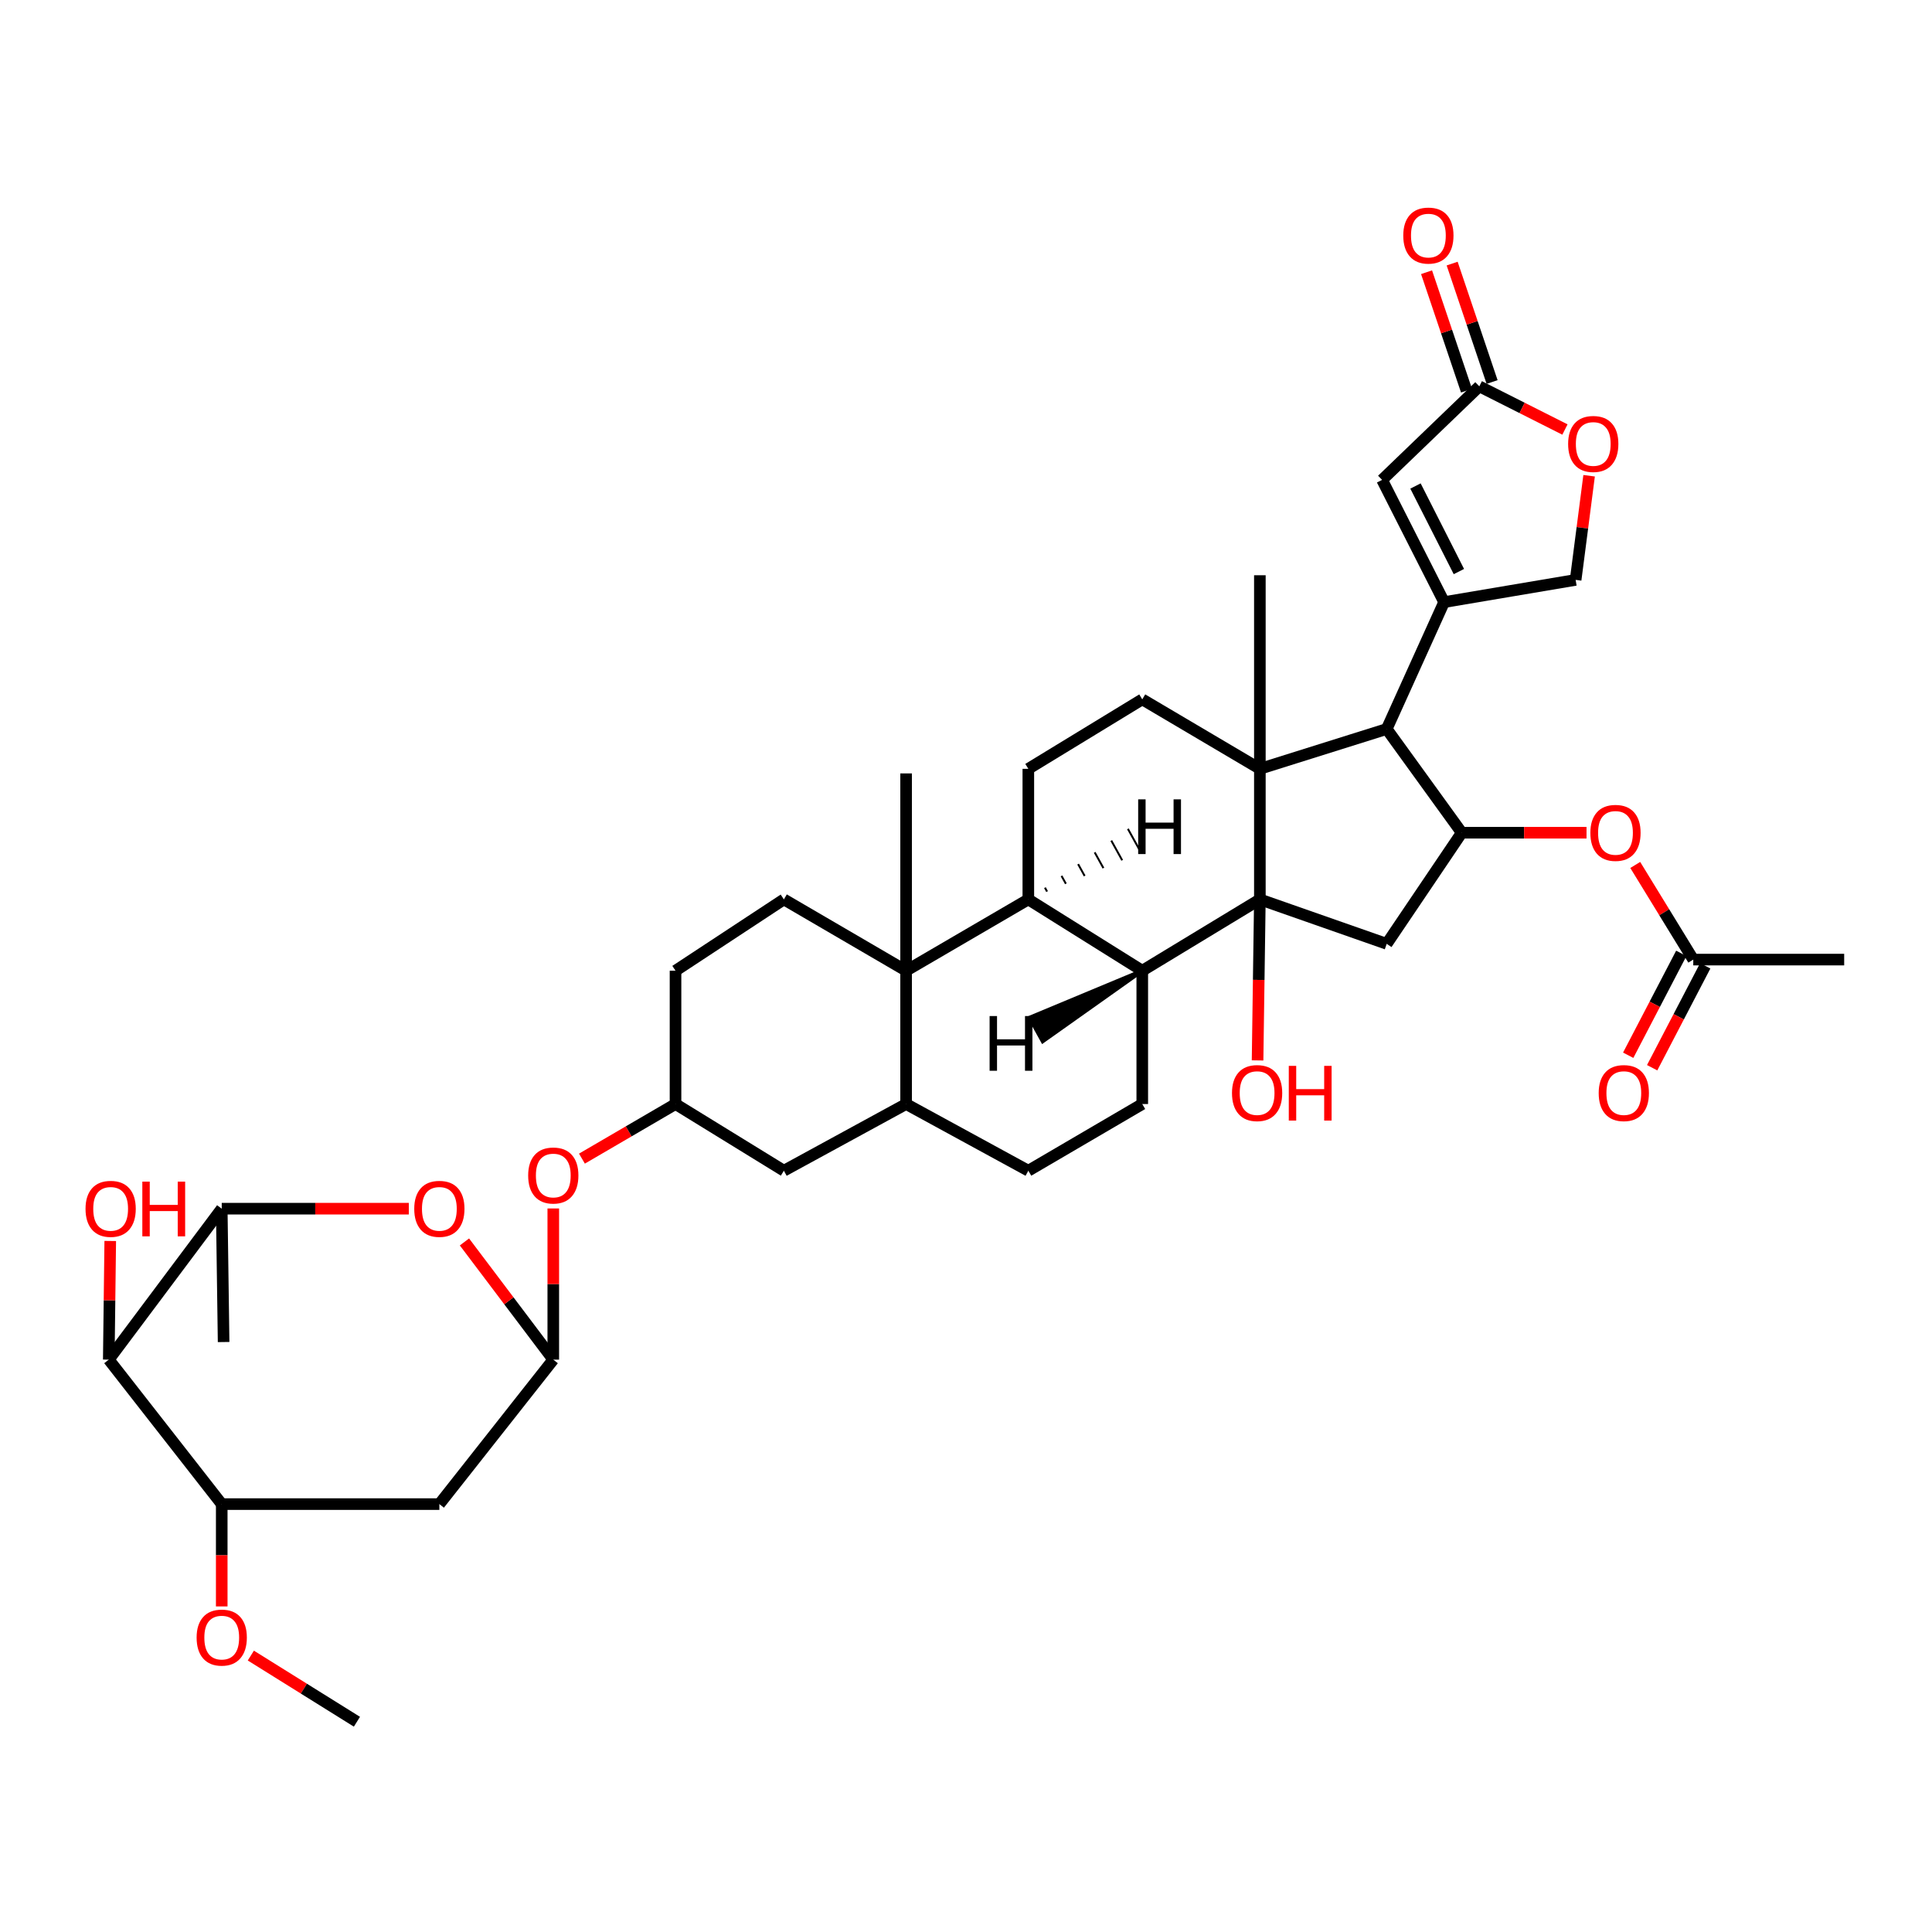 <?xml version='1.0' encoding='iso-8859-1'?>
<svg version='1.1' baseProfile='full'
              xmlns='http://www.w3.org/2000/svg'
                      xmlns:rdkit='http://www.rdkit.org/xml'
                      xmlns:xlink='http://www.w3.org/1999/xlink'
                  xml:space='preserve'
width='1000px' height='1000px' viewBox='0 0 1000 1000'>
<!-- END OF HEADER -->
<rect style='opacity:1.0;fill:#FFFFFF;stroke:none' width='1000' height='1000' x='0' y='0'> </rect>
<path class='bond-0' d='M 652.104,465.528 L 652.104,397.949' style='fill:none;fill-rule:evenodd;stroke:#000000;stroke-width:6px;stroke-linecap:butt;stroke-linejoin:miter;stroke-opacity:1' />
<path class='bond-3' d='M 652.104,465.528 L 591.236,502.439' style='fill:none;fill-rule:evenodd;stroke:#000000;stroke-width:6px;stroke-linecap:butt;stroke-linejoin:miter;stroke-opacity:1' />
<path class='bond-5' d='M 652.104,465.528 L 717.757,488.53' style='fill:none;fill-rule:evenodd;stroke:#000000;stroke-width:6px;stroke-linecap:butt;stroke-linejoin:miter;stroke-opacity:1' />
<path class='bond-28' d='M 652.104,465.528 L 651.51,507.197' style='fill:none;fill-rule:evenodd;stroke:#000000;stroke-width:6px;stroke-linecap:butt;stroke-linejoin:miter;stroke-opacity:1' />
<path class='bond-28' d='M 651.51,507.197 L 650.915,548.867' style='fill:none;fill-rule:evenodd;stroke:#FF0000;stroke-width:6px;stroke-linecap:butt;stroke-linejoin:miter;stroke-opacity:1' />
<path class='bond-4' d='M 652.104,397.949 L 717.757,377.331' style='fill:none;fill-rule:evenodd;stroke:#000000;stroke-width:6px;stroke-linecap:butt;stroke-linejoin:miter;stroke-opacity:1' />
<path class='bond-14' d='M 652.104,397.949 L 591.236,361.986' style='fill:none;fill-rule:evenodd;stroke:#000000;stroke-width:6px;stroke-linecap:butt;stroke-linejoin:miter;stroke-opacity:1' />
<path class='bond-32' d='M 652.104,397.949 L 652.104,297.746' style='fill:none;fill-rule:evenodd;stroke:#000000;stroke-width:6px;stroke-linecap:butt;stroke-linejoin:miter;stroke-opacity:1' />
<path class='bond-1' d='M 469.001,502.439 L 532.262,465.528' style='fill:none;fill-rule:evenodd;stroke:#000000;stroke-width:6px;stroke-linecap:butt;stroke-linejoin:miter;stroke-opacity:1' />
<path class='bond-21' d='M 469.001,502.439 L 405.733,465.528' style='fill:none;fill-rule:evenodd;stroke:#000000;stroke-width:6px;stroke-linecap:butt;stroke-linejoin:miter;stroke-opacity:1' />
<path class='bond-36' d='M 469.001,502.439 L 469.001,400.318' style='fill:none;fill-rule:evenodd;stroke:#000000;stroke-width:6px;stroke-linecap:butt;stroke-linejoin:miter;stroke-opacity:1' />
<path class='bond-42' d='M 469.001,502.439 L 469.001,571.446' style='fill:none;fill-rule:evenodd;stroke:#000000;stroke-width:6px;stroke-linecap:butt;stroke-linejoin:miter;stroke-opacity:1' />
<path class='bond-2' d='M 747.469,311.655 L 717.757,377.331' style='fill:none;fill-rule:evenodd;stroke:#000000;stroke-width:6px;stroke-linecap:butt;stroke-linejoin:miter;stroke-opacity:1' />
<path class='bond-10' d='M 747.469,311.655 L 715.373,248.387' style='fill:none;fill-rule:evenodd;stroke:#000000;stroke-width:6px;stroke-linecap:butt;stroke-linejoin:miter;stroke-opacity:1' />
<path class='bond-10' d='M 755.121,295.841 L 732.653,251.553' style='fill:none;fill-rule:evenodd;stroke:#000000;stroke-width:6px;stroke-linecap:butt;stroke-linejoin:miter;stroke-opacity:1' />
<path class='bond-23' d='M 747.469,311.655 L 815.544,300.154' style='fill:none;fill-rule:evenodd;stroke:#000000;stroke-width:6px;stroke-linecap:butt;stroke-linejoin:miter;stroke-opacity:1' />
<path class='bond-6' d='M 591.236,502.439 L 532.262,465.528' style='fill:none;fill-rule:evenodd;stroke:#000000;stroke-width:6px;stroke-linecap:butt;stroke-linejoin:miter;stroke-opacity:1' />
<path class='bond-22' d='M 591.236,502.439 L 591.236,571.446' style='fill:none;fill-rule:evenodd;stroke:#000000;stroke-width:6px;stroke-linecap:butt;stroke-linejoin:miter;stroke-opacity:1' />
<path class='bond-46' d='M 591.236,502.439 L 532.935,526.738 L 539.708,538.966 Z' style='fill:#000000;fill-rule:evenodd;fill-opacity:1;stroke:#000000;stroke-width:2px;stroke-linecap:butt;stroke-linejoin:miter;stroke-opacity:1;' />
<path class='bond-40' d='M 717.757,377.331 L 756.594,431.016' style='fill:none;fill-rule:evenodd;stroke:#000000;stroke-width:6px;stroke-linecap:butt;stroke-linejoin:miter;stroke-opacity:1' />
<path class='bond-7' d='M 717.757,488.53 L 756.594,431.016' style='fill:none;fill-rule:evenodd;stroke:#000000;stroke-width:6px;stroke-linecap:butt;stroke-linejoin:miter;stroke-opacity:1' />
<path class='bond-18' d='M 532.262,465.528 L 532.262,397.949' style='fill:none;fill-rule:evenodd;stroke:#000000;stroke-width:6px;stroke-linecap:butt;stroke-linejoin:miter;stroke-opacity:1' />
<path class='bond-47' d='M 541.978,461.478 L 540.85,459.44' style='fill:none;fill-rule:evenodd;stroke:#000000;stroke-width:1.0px;stroke-linecap:butt;stroke-linejoin:miter;stroke-opacity:1' />
<path class='bond-47' d='M 551.695,457.428 L 549.438,453.352' style='fill:none;fill-rule:evenodd;stroke:#000000;stroke-width:1.0px;stroke-linecap:butt;stroke-linejoin:miter;stroke-opacity:1' />
<path class='bond-47' d='M 561.412,453.378 L 558.026,447.264' style='fill:none;fill-rule:evenodd;stroke:#000000;stroke-width:1.0px;stroke-linecap:butt;stroke-linejoin:miter;stroke-opacity:1' />
<path class='bond-47' d='M 571.128,449.328 L 566.613,441.176' style='fill:none;fill-rule:evenodd;stroke:#000000;stroke-width:1.0px;stroke-linecap:butt;stroke-linejoin:miter;stroke-opacity:1' />
<path class='bond-47' d='M 580.845,445.279 L 575.201,435.088' style='fill:none;fill-rule:evenodd;stroke:#000000;stroke-width:1.0px;stroke-linecap:butt;stroke-linejoin:miter;stroke-opacity:1' />
<path class='bond-47' d='M 590.562,441.229 L 583.789,429' style='fill:none;fill-rule:evenodd;stroke:#000000;stroke-width:1.0px;stroke-linecap:butt;stroke-linejoin:miter;stroke-opacity:1' />
<path class='bond-19' d='M 756.594,431.016 L 788.887,431.016' style='fill:none;fill-rule:evenodd;stroke:#000000;stroke-width:6px;stroke-linecap:butt;stroke-linejoin:miter;stroke-opacity:1' />
<path class='bond-19' d='M 788.887,431.016 L 821.181,431.016' style='fill:none;fill-rule:evenodd;stroke:#FF0000;stroke-width:6px;stroke-linecap:butt;stroke-linejoin:miter;stroke-opacity:1' />
<path class='bond-8' d='M 286.379,703.745 L 286.379,664.624' style='fill:none;fill-rule:evenodd;stroke:#000000;stroke-width:6px;stroke-linecap:butt;stroke-linejoin:miter;stroke-opacity:1' />
<path class='bond-8' d='M 286.379,664.624 L 286.379,625.502' style='fill:none;fill-rule:evenodd;stroke:#FF0000;stroke-width:6px;stroke-linecap:butt;stroke-linejoin:miter;stroke-opacity:1' />
<path class='bond-9' d='M 286.379,703.745 L 263.389,673.283' style='fill:none;fill-rule:evenodd;stroke:#000000;stroke-width:6px;stroke-linecap:butt;stroke-linejoin:miter;stroke-opacity:1' />
<path class='bond-9' d='M 263.389,673.283 L 240.399,642.82' style='fill:none;fill-rule:evenodd;stroke:#FF0000;stroke-width:6px;stroke-linecap:butt;stroke-linejoin:miter;stroke-opacity:1' />
<path class='bond-11' d='M 286.379,703.745 L 227.413,778.523' style='fill:none;fill-rule:evenodd;stroke:#000000;stroke-width:6px;stroke-linecap:butt;stroke-linejoin:miter;stroke-opacity:1' />
<path class='bond-17' d='M 211.597,625.613 L 163.183,625.613' style='fill:none;fill-rule:evenodd;stroke:#FF0000;stroke-width:6px;stroke-linecap:butt;stroke-linejoin:miter;stroke-opacity:1' />
<path class='bond-17' d='M 163.183,625.613 L 114.769,625.613' style='fill:none;fill-rule:evenodd;stroke:#000000;stroke-width:6px;stroke-linecap:butt;stroke-linejoin:miter;stroke-opacity:1' />
<path class='bond-15' d='M 715.373,248.387 L 765.688,199.967' style='fill:none;fill-rule:evenodd;stroke:#000000;stroke-width:6px;stroke-linecap:butt;stroke-linejoin:miter;stroke-opacity:1' />
<path class='bond-16' d='M 227.413,778.523 L 114.769,778.523' style='fill:none;fill-rule:evenodd;stroke:#000000;stroke-width:6px;stroke-linecap:butt;stroke-linejoin:miter;stroke-opacity:1' />
<path class='bond-12' d='M 469.001,571.446 L 532.262,605.958' style='fill:none;fill-rule:evenodd;stroke:#000000;stroke-width:6px;stroke-linecap:butt;stroke-linejoin:miter;stroke-opacity:1' />
<path class='bond-26' d='M 469.001,571.446 L 405.733,605.958' style='fill:none;fill-rule:evenodd;stroke:#000000;stroke-width:6px;stroke-linecap:butt;stroke-linejoin:miter;stroke-opacity:1' />
<path class='bond-13' d='M 56.3,703.745 L 114.769,778.523' style='fill:none;fill-rule:evenodd;stroke:#000000;stroke-width:6px;stroke-linecap:butt;stroke-linejoin:miter;stroke-opacity:1' />
<path class='bond-34' d='M 56.3,703.745 L 56.682,673.036' style='fill:none;fill-rule:evenodd;stroke:#000000;stroke-width:6px;stroke-linecap:butt;stroke-linejoin:miter;stroke-opacity:1' />
<path class='bond-34' d='M 56.682,673.036 L 57.063,642.326' style='fill:none;fill-rule:evenodd;stroke:#FF0000;stroke-width:6px;stroke-linecap:butt;stroke-linejoin:miter;stroke-opacity:1' />
<path class='bond-45' d='M 56.3,703.745 L 114.769,625.613' style='fill:none;fill-rule:evenodd;stroke:#000000;stroke-width:6px;stroke-linecap:butt;stroke-linejoin:miter;stroke-opacity:1' />
<path class='bond-41' d='M 591.236,361.986 L 532.262,397.949' style='fill:none;fill-rule:evenodd;stroke:#000000;stroke-width:6px;stroke-linecap:butt;stroke-linejoin:miter;stroke-opacity:1' />
<path class='bond-29' d='M 772.31,197.732 L 761.969,167.084' style='fill:none;fill-rule:evenodd;stroke:#000000;stroke-width:6px;stroke-linecap:butt;stroke-linejoin:miter;stroke-opacity:1' />
<path class='bond-29' d='M 761.969,167.084 L 751.628,136.436' style='fill:none;fill-rule:evenodd;stroke:#FF0000;stroke-width:6px;stroke-linecap:butt;stroke-linejoin:miter;stroke-opacity:1' />
<path class='bond-29' d='M 759.065,202.201 L 748.724,171.553' style='fill:none;fill-rule:evenodd;stroke:#000000;stroke-width:6px;stroke-linecap:butt;stroke-linejoin:miter;stroke-opacity:1' />
<path class='bond-29' d='M 748.724,171.553 L 738.383,140.905' style='fill:none;fill-rule:evenodd;stroke:#FF0000;stroke-width:6px;stroke-linecap:butt;stroke-linejoin:miter;stroke-opacity:1' />
<path class='bond-44' d='M 765.688,199.967 L 787.849,211.144' style='fill:none;fill-rule:evenodd;stroke:#000000;stroke-width:6px;stroke-linecap:butt;stroke-linejoin:miter;stroke-opacity:1' />
<path class='bond-44' d='M 787.849,211.144 L 810.01,222.32' style='fill:none;fill-rule:evenodd;stroke:#FF0000;stroke-width:6px;stroke-linecap:butt;stroke-linejoin:miter;stroke-opacity:1' />
<path class='bond-35' d='M 114.769,778.523 L 114.769,805.004' style='fill:none;fill-rule:evenodd;stroke:#000000;stroke-width:6px;stroke-linecap:butt;stroke-linejoin:miter;stroke-opacity:1' />
<path class='bond-35' d='M 114.769,805.004 L 114.769,831.485' style='fill:none;fill-rule:evenodd;stroke:#FF0000;stroke-width:6px;stroke-linecap:butt;stroke-linejoin:miter;stroke-opacity:1' />
<path class='bond-37' d='M 114.769,625.613 L 115.74,694.636' style='fill:none;fill-rule:evenodd;stroke:#000000;stroke-width:6px;stroke-linecap:butt;stroke-linejoin:miter;stroke-opacity:1' />
<path class='bond-24' d='M 846.4,447.702 L 861.414,472.193' style='fill:none;fill-rule:evenodd;stroke:#FF0000;stroke-width:6px;stroke-linecap:butt;stroke-linejoin:miter;stroke-opacity:1' />
<path class='bond-24' d='M 861.414,472.193 L 876.429,496.684' style='fill:none;fill-rule:evenodd;stroke:#000000;stroke-width:6px;stroke-linecap:butt;stroke-linejoin:miter;stroke-opacity:1' />
<path class='bond-20' d='M 822.521,246.246 L 819.033,273.2' style='fill:none;fill-rule:evenodd;stroke:#FF0000;stroke-width:6px;stroke-linecap:butt;stroke-linejoin:miter;stroke-opacity:1' />
<path class='bond-20' d='M 819.033,273.2 L 815.544,300.154' style='fill:none;fill-rule:evenodd;stroke:#000000;stroke-width:6px;stroke-linecap:butt;stroke-linejoin:miter;stroke-opacity:1' />
<path class='bond-33' d='M 405.733,465.528 L 349.648,502.439' style='fill:none;fill-rule:evenodd;stroke:#000000;stroke-width:6px;stroke-linecap:butt;stroke-linejoin:miter;stroke-opacity:1' />
<path class='bond-27' d='M 591.236,571.446 L 532.262,605.958' style='fill:none;fill-rule:evenodd;stroke:#000000;stroke-width:6px;stroke-linecap:butt;stroke-linejoin:miter;stroke-opacity:1' />
<path class='bond-31' d='M 870.23,493.455 L 856.493,519.826' style='fill:none;fill-rule:evenodd;stroke:#000000;stroke-width:6px;stroke-linecap:butt;stroke-linejoin:miter;stroke-opacity:1' />
<path class='bond-31' d='M 856.493,519.826 L 842.755,546.197' style='fill:none;fill-rule:evenodd;stroke:#FF0000;stroke-width:6px;stroke-linecap:butt;stroke-linejoin:miter;stroke-opacity:1' />
<path class='bond-31' d='M 882.627,499.913 L 868.89,526.284' style='fill:none;fill-rule:evenodd;stroke:#000000;stroke-width:6px;stroke-linecap:butt;stroke-linejoin:miter;stroke-opacity:1' />
<path class='bond-31' d='M 868.89,526.284 L 855.152,552.655' style='fill:none;fill-rule:evenodd;stroke:#FF0000;stroke-width:6px;stroke-linecap:butt;stroke-linejoin:miter;stroke-opacity:1' />
<path class='bond-38' d='M 876.429,496.684 L 954.545,496.684' style='fill:none;fill-rule:evenodd;stroke:#000000;stroke-width:6px;stroke-linecap:butt;stroke-linejoin:miter;stroke-opacity:1' />
<path class='bond-25' d='M 301.21,599.705 L 325.429,585.575' style='fill:none;fill-rule:evenodd;stroke:#FF0000;stroke-width:6px;stroke-linecap:butt;stroke-linejoin:miter;stroke-opacity:1' />
<path class='bond-25' d='M 325.429,585.575 L 349.648,571.446' style='fill:none;fill-rule:evenodd;stroke:#000000;stroke-width:6px;stroke-linecap:butt;stroke-linejoin:miter;stroke-opacity:1' />
<path class='bond-30' d='M 405.733,605.958 L 349.648,571.446' style='fill:none;fill-rule:evenodd;stroke:#000000;stroke-width:6px;stroke-linecap:butt;stroke-linejoin:miter;stroke-opacity:1' />
<path class='bond-43' d='M 349.648,571.446 L 349.648,502.439' style='fill:none;fill-rule:evenodd;stroke:#000000;stroke-width:6px;stroke-linecap:butt;stroke-linejoin:miter;stroke-opacity:1' />
<path class='bond-39' d='M 129.831,856.922 L 157.289,874.044' style='fill:none;fill-rule:evenodd;stroke:#FF0000;stroke-width:6px;stroke-linecap:butt;stroke-linejoin:miter;stroke-opacity:1' />
<path class='bond-39' d='M 157.289,874.044 L 184.747,891.166' style='fill:none;fill-rule:evenodd;stroke:#000000;stroke-width:6px;stroke-linecap:butt;stroke-linejoin:miter;stroke-opacity:1' />
<path  class='atom-10' d='M 214.413 625.693
Q 214.413 618.893, 217.773 615.093
Q 221.133 611.293, 227.413 611.293
Q 233.693 611.293, 237.053 615.093
Q 240.413 618.893, 240.413 625.693
Q 240.413 632.573, 237.013 636.493
Q 233.613 640.373, 227.413 640.373
Q 221.173 640.373, 217.773 636.493
Q 214.413 632.613, 214.413 625.693
M 227.413 637.173
Q 231.733 637.173, 234.053 634.293
Q 236.413 631.373, 236.413 625.693
Q 236.413 620.133, 234.053 617.333
Q 231.733 614.493, 227.413 614.493
Q 223.093 614.493, 220.733 617.293
Q 218.413 620.093, 218.413 625.693
Q 218.413 631.413, 220.733 634.293
Q 223.093 637.173, 227.413 637.173
' fill='#FF0000'/>
<path  class='atom-20' d='M 823.171 431.096
Q 823.171 424.296, 826.531 420.496
Q 829.891 416.696, 836.171 416.696
Q 842.451 416.696, 845.811 420.496
Q 849.171 424.296, 849.171 431.096
Q 849.171 437.976, 845.771 441.896
Q 842.371 445.776, 836.171 445.776
Q 829.931 445.776, 826.531 441.896
Q 823.171 438.016, 823.171 431.096
M 836.171 442.576
Q 840.491 442.576, 842.811 439.696
Q 845.171 436.776, 845.171 431.096
Q 845.171 425.536, 842.811 422.736
Q 840.491 419.896, 836.171 419.896
Q 831.851 419.896, 829.491 422.696
Q 827.171 425.496, 827.171 431.096
Q 827.171 436.816, 829.491 439.696
Q 831.851 442.576, 836.171 442.576
' fill='#FF0000'/>
<path  class='atom-21' d='M 811.662 229.79
Q 811.662 222.99, 815.022 219.19
Q 818.382 215.39, 824.662 215.39
Q 830.942 215.39, 834.302 219.19
Q 837.662 222.99, 837.662 229.79
Q 837.662 236.67, 834.262 240.59
Q 830.862 244.47, 824.662 244.47
Q 818.422 244.47, 815.022 240.59
Q 811.662 236.71, 811.662 229.79
M 824.662 241.27
Q 828.982 241.27, 831.302 238.39
Q 833.662 235.47, 833.662 229.79
Q 833.662 224.23, 831.302 221.43
Q 828.982 218.59, 824.662 218.59
Q 820.342 218.59, 817.982 221.39
Q 815.662 224.19, 815.662 229.79
Q 815.662 235.51, 817.982 238.39
Q 820.342 241.27, 824.662 241.27
' fill='#FF0000'/>
<path  class='atom-26' d='M 273.379 608.437
Q 273.379 601.637, 276.739 597.837
Q 280.099 594.037, 286.379 594.037
Q 292.659 594.037, 296.019 597.837
Q 299.379 601.637, 299.379 608.437
Q 299.379 615.317, 295.979 619.237
Q 292.579 623.117, 286.379 623.117
Q 280.139 623.117, 276.739 619.237
Q 273.379 615.357, 273.379 608.437
M 286.379 619.917
Q 290.699 619.917, 293.019 617.037
Q 295.379 614.117, 295.379 608.437
Q 295.379 602.877, 293.019 600.077
Q 290.699 597.237, 286.379 597.237
Q 282.059 597.237, 279.699 600.037
Q 277.379 602.837, 277.379 608.437
Q 277.379 614.157, 279.699 617.037
Q 282.059 619.917, 286.379 619.917
' fill='#FF0000'/>
<path  class='atom-29' d='M 637.675 565.772
Q 637.675 558.972, 641.035 555.172
Q 644.395 551.372, 650.675 551.372
Q 656.955 551.372, 660.315 555.172
Q 663.675 558.972, 663.675 565.772
Q 663.675 572.652, 660.275 576.572
Q 656.875 580.452, 650.675 580.452
Q 644.435 580.452, 641.035 576.572
Q 637.675 572.692, 637.675 565.772
M 650.675 577.252
Q 654.995 577.252, 657.315 574.372
Q 659.675 571.452, 659.675 565.772
Q 659.675 560.212, 657.315 557.412
Q 654.995 554.572, 650.675 554.572
Q 646.355 554.572, 643.995 557.372
Q 641.675 560.172, 641.675 565.772
Q 641.675 571.492, 643.995 574.372
Q 646.355 577.252, 650.675 577.252
' fill='#FF0000'/>
<path  class='atom-29' d='M 667.075 551.692
L 670.915 551.692
L 670.915 563.732
L 685.395 563.732
L 685.395 551.692
L 689.235 551.692
L 689.235 580.012
L 685.395 580.012
L 685.395 566.932
L 670.915 566.932
L 670.915 580.012
L 667.075 580.012
L 667.075 551.692
' fill='#FF0000'/>
<path  class='atom-30' d='M 726.33 121.93
Q 726.33 115.13, 729.69 111.33
Q 733.05 107.53, 739.33 107.53
Q 745.61 107.53, 748.97 111.33
Q 752.33 115.13, 752.33 121.93
Q 752.33 128.81, 748.93 132.73
Q 745.53 136.61, 739.33 136.61
Q 733.09 136.61, 729.69 132.73
Q 726.33 128.85, 726.33 121.93
M 739.33 133.41
Q 743.65 133.41, 745.97 130.53
Q 748.33 127.61, 748.33 121.93
Q 748.33 116.37, 745.97 113.57
Q 743.65 110.73, 739.33 110.73
Q 735.01 110.73, 732.65 113.53
Q 730.33 116.33, 730.33 121.93
Q 730.33 127.65, 732.65 130.53
Q 735.01 133.41, 739.33 133.41
' fill='#FF0000'/>
<path  class='atom-32' d='M 827.481 565.772
Q 827.481 558.972, 830.841 555.172
Q 834.201 551.372, 840.481 551.372
Q 846.761 551.372, 850.121 555.172
Q 853.481 558.972, 853.481 565.772
Q 853.481 572.652, 850.081 576.572
Q 846.681 580.452, 840.481 580.452
Q 834.241 580.452, 830.841 576.572
Q 827.481 572.692, 827.481 565.772
M 840.481 577.252
Q 844.801 577.252, 847.121 574.372
Q 849.481 571.452, 849.481 565.772
Q 849.481 560.212, 847.121 557.412
Q 844.801 554.572, 840.481 554.572
Q 836.161 554.572, 833.801 557.372
Q 831.481 560.172, 831.481 565.772
Q 831.481 571.492, 833.801 574.372
Q 836.161 577.252, 840.481 577.252
' fill='#FF0000'/>
<path  class='atom-35' d='M 44.271 625.693
Q 44.271 618.893, 47.631 615.093
Q 50.991 611.293, 57.271 611.293
Q 63.551 611.293, 66.911 615.093
Q 70.271 618.893, 70.271 625.693
Q 70.271 632.573, 66.871 636.493
Q 63.471 640.373, 57.271 640.373
Q 51.031 640.373, 47.631 636.493
Q 44.271 632.613, 44.271 625.693
M 57.271 637.173
Q 61.591 637.173, 63.911 634.293
Q 66.271 631.373, 66.271 625.693
Q 66.271 620.133, 63.911 617.333
Q 61.591 614.493, 57.271 614.493
Q 52.951 614.493, 50.591 617.293
Q 48.271 620.093, 48.271 625.693
Q 48.271 631.413, 50.591 634.293
Q 52.951 637.173, 57.271 637.173
' fill='#FF0000'/>
<path  class='atom-35' d='M 73.671 611.613
L 77.511 611.613
L 77.511 623.653
L 91.991 623.653
L 91.991 611.613
L 95.831 611.613
L 95.831 639.933
L 91.991 639.933
L 91.991 626.853
L 77.511 626.853
L 77.511 639.933
L 73.671 639.933
L 73.671 611.613
' fill='#FF0000'/>
<path  class='atom-36' d='M 101.769 847.61
Q 101.769 840.81, 105.129 837.01
Q 108.489 833.21, 114.769 833.21
Q 121.049 833.21, 124.409 837.01
Q 127.769 840.81, 127.769 847.61
Q 127.769 854.49, 124.369 858.41
Q 120.969 862.29, 114.769 862.29
Q 108.529 862.29, 105.129 858.41
Q 101.769 854.53, 101.769 847.61
M 114.769 859.09
Q 119.089 859.09, 121.409 856.21
Q 123.769 853.29, 123.769 847.61
Q 123.769 842.05, 121.409 839.25
Q 119.089 836.41, 114.769 836.41
Q 110.449 836.41, 108.089 839.21
Q 105.769 842.01, 105.769 847.61
Q 105.769 853.33, 108.089 856.21
Q 110.449 859.09, 114.769 859.09
' fill='#FF0000'/>
<path  class='atom-41' d='M 512.22 525.904
L 516.06 525.904
L 516.06 537.944
L 530.54 537.944
L 530.54 525.904
L 534.38 525.904
L 534.38 554.224
L 530.54 554.224
L 530.54 541.144
L 516.06 541.144
L 516.06 554.224
L 512.22 554.224
L 512.22 525.904
' fill='#000000'/>
<path  class='atom-42' d='M 589.117 413.743
L 592.957 413.743
L 592.957 425.783
L 607.437 425.783
L 607.437 413.743
L 611.277 413.743
L 611.277 442.063
L 607.437 442.063
L 607.437 428.983
L 592.957 428.983
L 592.957 442.063
L 589.117 442.063
L 589.117 413.743
' fill='#000000'/>
</svg>
